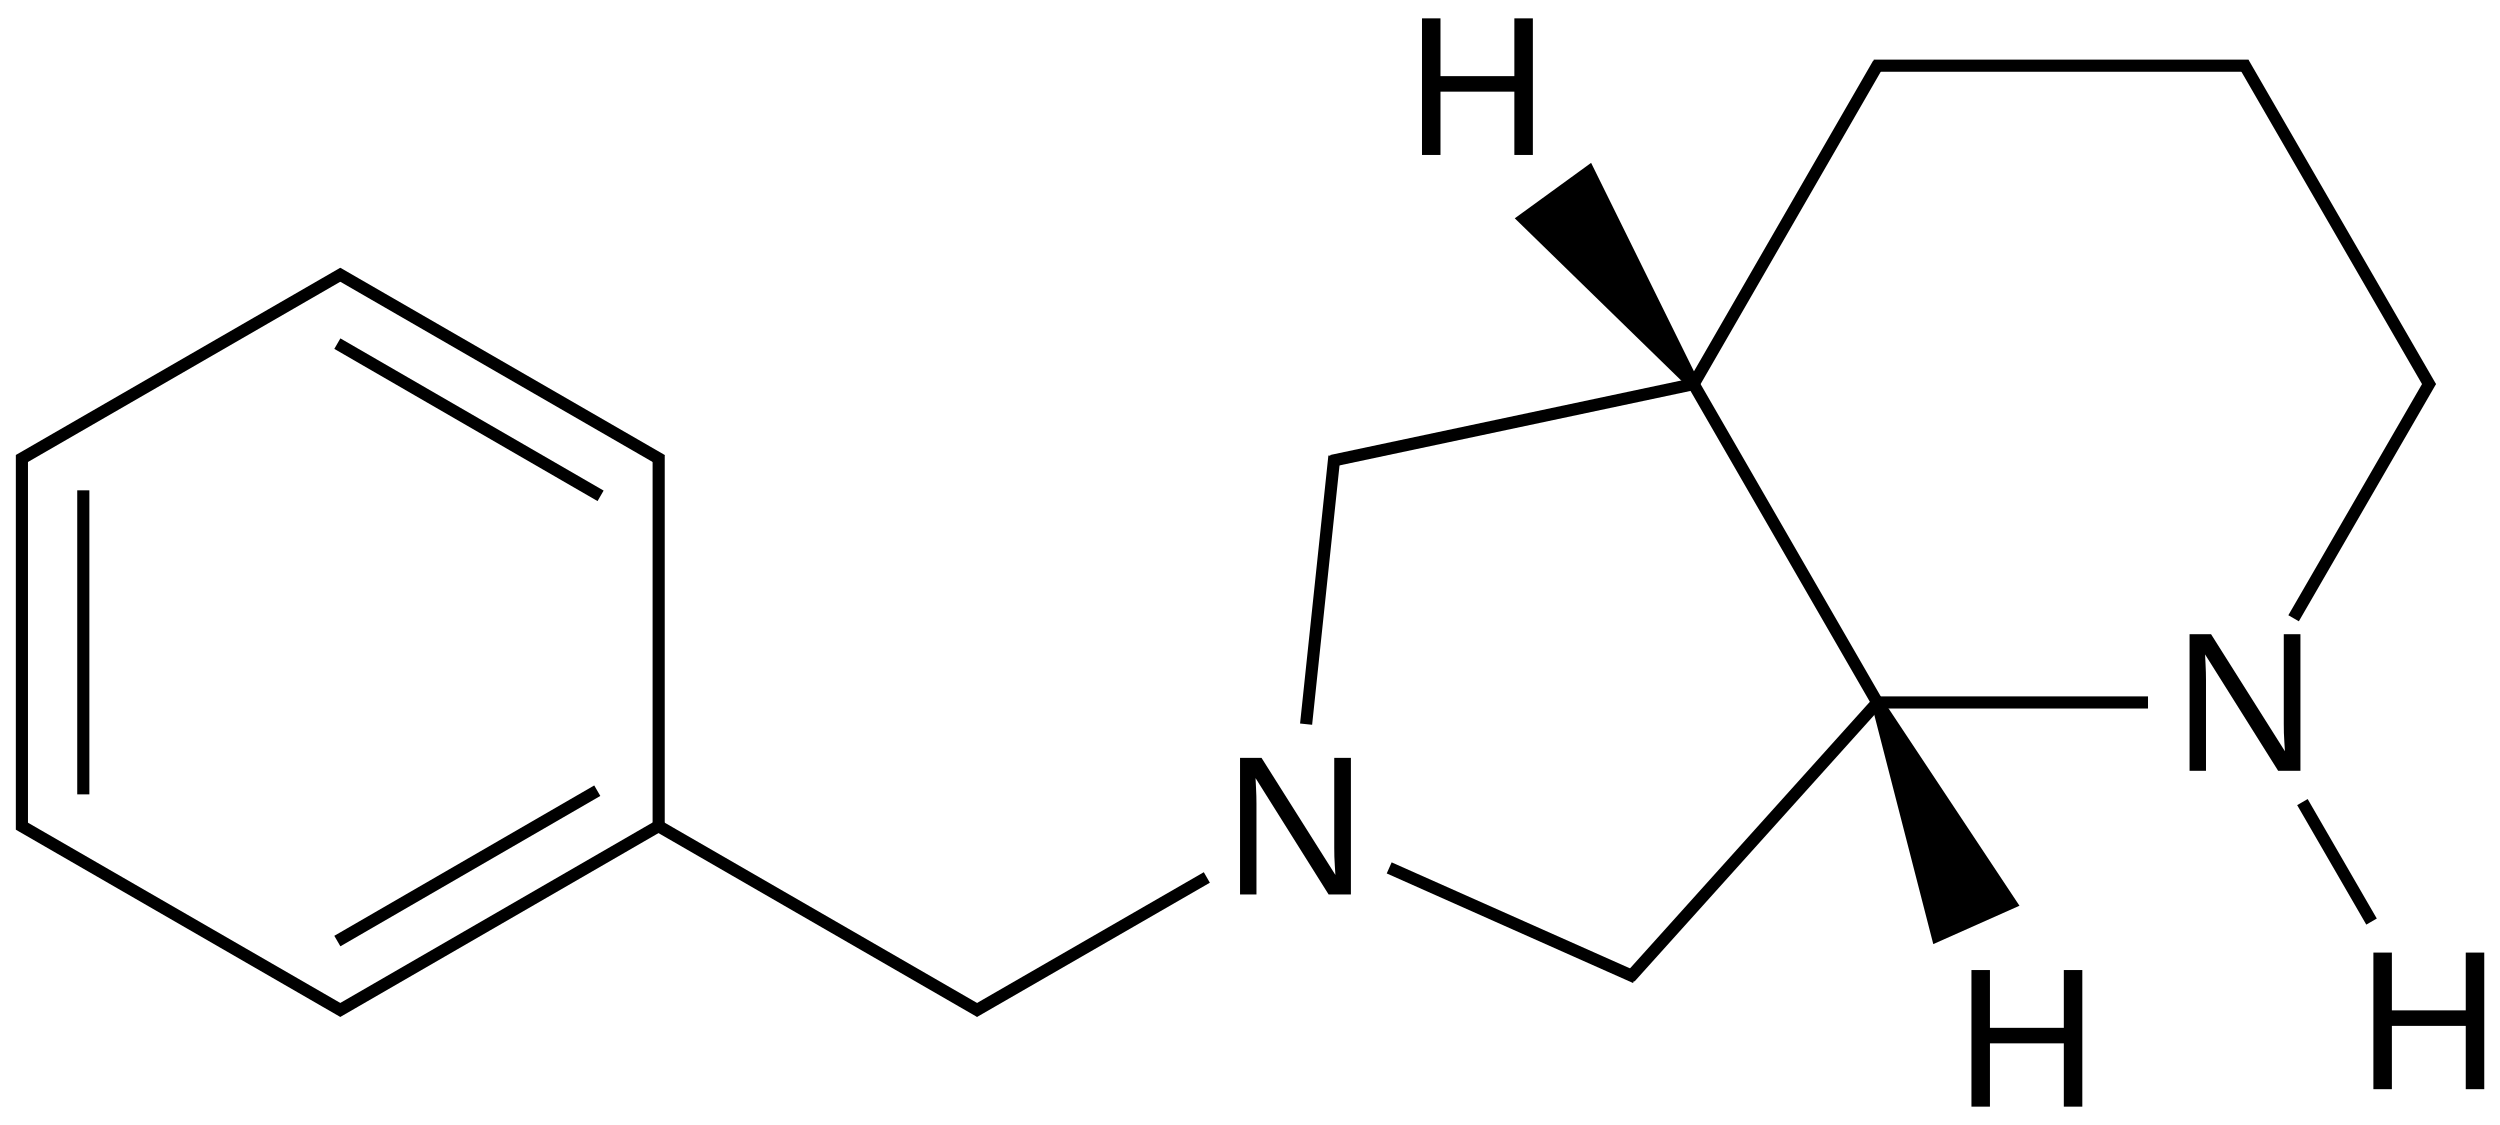 <?xml version="1.0" encoding="UTF-8"?>
<svg xmlns="http://www.w3.org/2000/svg" xmlns:xlink="http://www.w3.org/1999/xlink" width="340pt" height="153pt" viewBox="0 0 340 153" version="1.1">
<defs>
<g>
<symbol overflow="visible" id="glyph0-0">
<path style="stroke:none;" d="M 14.266 0 L 4.328 -15.828 C 4.336 -15.391 4.359 -14.961 4.391 -14.547 C 4.41 -14.18 4.426 -13.793 4.438 -13.391 C 4.445 -12.992 4.453 -12.645 4.453 -12.344 L 4.453 0 L 2.219 0 L 2.219 -18.578 L 5.141 -18.578 L 15.188 -2.656 C 15.156 -3.082 15.129 -3.508 15.109 -3.938 C 15.086 -4.309 15.066 -4.711 15.047 -5.141 C 15.035 -5.574 15.031 -5.992 15.031 -6.391 L 15.031 -18.578 L 17.297 -18.578 L 17.297 0 Z M 14.266 0 "/>
</symbol>
<symbol overflow="visible" id="glyph0-1">
<path style="stroke:none;" d="M 14.781 0 L 14.781 -8.609 L 4.734 -8.609 L 4.734 0 L 2.219 0 L 2.219 -18.578 L 4.734 -18.578 L 4.734 -10.719 L 14.781 -10.719 L 14.781 -18.578 L 17.297 -18.578 L 17.297 0 Z M 14.781 0 "/>
</symbol>
</g>
</defs>
<g id="surface148470">
<g style="fill:rgb(0%,0%,0%);fill-opacity:1;">
  <use xlink:href="#glyph0-0" x="166.426" y="121.648"/>
</g>
<g style="fill:rgb(0%,0%,0%);fill-opacity:1;">
  <use xlink:href="#glyph0-0" x="295.562" y="104.828"/>
</g>
<g style="fill:rgb(0%,0%,0%);fill-opacity:1;">
  <use xlink:href="#glyph0-1" x="265.898" y="150.504"/>
</g>
<g style="fill:rgb(0%,0%,0%);fill-opacity:1;">
  <use xlink:href="#glyph0-1" x="191.172" y="21.074"/>
</g>
<g style="fill:rgb(0%,0%,0%);fill-opacity:1;">
  <use xlink:href="#glyph0-1" x="320.562" y="148.129"/>
</g>
<path style="fill:none;stroke-width:0.033;stroke-linecap:butt;stroke-linejoin:miter;stroke:rgb(0%,0%,0%);stroke-opacity:1;stroke-miterlimit:10;" d="M 4.547 0.866 L 3.562 1.075 " transform="matrix(50,0,0,50,2.979,8.934)"/>
<path style="fill:none;stroke-width:0.033;stroke-linecap:butt;stroke-linejoin:miter;stroke:rgb(0%,0%,0%);stroke-opacity:1;stroke-miterlimit:10;" d="M 5.047 1.732 L 4.374 2.48 " transform="matrix(50,0,0,50,2.979,8.934)"/>
<path style="fill:none;stroke-width:0.033;stroke-linecap:butt;stroke-linejoin:miter;stroke:rgb(0%,0%,0%);stroke-opacity:1;stroke-miterlimit:10;" d="M 3.57 1.062 L 3.493 1.791 " transform="matrix(50,0,0,50,2.979,8.934)"/>
<path style="fill:none;stroke-width:0.033;stroke-linecap:butt;stroke-linejoin:miter;stroke:rgb(0%,0%,0%);stroke-opacity:1;stroke-miterlimit:10;" d="M 4.389 2.48 L 3.719 2.182 " transform="matrix(50,0,0,50,2.979,8.934)"/>
<path style="fill:none;stroke-width:0.033;stroke-linecap:butt;stroke-linejoin:miter;stroke:rgb(0%,0%,0%);stroke-opacity:1;stroke-miterlimit:10;" d="M 5.783 1.732 L 5.047 1.732 " transform="matrix(50,0,0,50,2.979,8.934)"/>
<path style="fill:none;stroke-width:0.033;stroke-linecap:butt;stroke-linejoin:miter;stroke:rgb(0%,0%,0%);stroke-opacity:1;stroke-miterlimit:10;" d="M 2.59 2.573 L 3.223 2.208 " transform="matrix(50,0,0,50,2.979,8.934)"/>
<path style="fill:none;stroke-width:0.033;stroke-linecap:butt;stroke-linejoin:miter;stroke:rgb(0%,0%,0%);stroke-opacity:1;stroke-miterlimit:10;" d="M 1.724 2.064 L 2.606 2.573 " transform="matrix(50,0,0,50,2.979,8.934)"/>
<path style="fill:none;stroke-width:0.033;stroke-linecap:butt;stroke-linejoin:miter;stroke:rgb(0%,0%,0%);stroke-opacity:1;stroke-miterlimit:10;" d="M 5.05 -0.006 L 4.547 0.866 " transform="matrix(50,0,0,50,2.979,8.934)"/>
<path style="fill:none;stroke-width:0.033;stroke-linecap:butt;stroke-linejoin:miter;stroke:rgb(0%,0%,0%);stroke-opacity:1;stroke-miterlimit:10;" d="M 6.552 0.858 L 6.179 1.503 " transform="matrix(50,0,0,50,2.979,8.934)"/>
<path style="fill:none;stroke-width:0.033;stroke-linecap:butt;stroke-linejoin:miter;stroke:rgb(0%,0%,0%);stroke-opacity:1;stroke-miterlimit:10;" d="M 1.732 1.059 L 1.732 2.078 " transform="matrix(50,0,0,50,2.979,8.934)"/>
<path style="fill:none;stroke-width:0.033;stroke-linecap:butt;stroke-linejoin:miter;stroke:rgb(0%,0%,0%);stroke-opacity:1;stroke-miterlimit:10;" d="M 0.858 2.573 L 1.732 2.068 " transform="matrix(50,0,0,50,2.979,8.934)"/>
<path style="fill:none;stroke-width:0.033;stroke-linecap:butt;stroke-linejoin:miter;stroke:rgb(0%,0%,0%);stroke-opacity:1;stroke-miterlimit:10;" d="M 0.858 2.381 L 1.565 1.972 " transform="matrix(50,0,0,50,2.979,8.934)"/>
<path style="fill:none;stroke-width:0.033;stroke-linecap:butt;stroke-linejoin:miter;stroke:rgb(0%,0%,0%);stroke-opacity:1;stroke-miterlimit:10;" d="M 6.056 0 L 5.037 0 " transform="matrix(50,0,0,50,2.979,8.934)"/>
<path style="fill:none;stroke-width:0.033;stroke-linecap:butt;stroke-linejoin:miter;stroke:rgb(0%,0%,0%);stroke-opacity:1;stroke-miterlimit:10;" d="M -0.008 2.064 L 0.874 2.573 " transform="matrix(50,0,0,50,2.979,8.934)"/>
<path style="fill:none;stroke-width:0.033;stroke-linecap:butt;stroke-linejoin:miter;stroke:rgb(0%,0%,0%);stroke-opacity:1;stroke-miterlimit:10;" d="M 0.858 0.564 L 1.74 1.073 " transform="matrix(50,0,0,50,2.979,8.934)"/>
<path style="fill:none;stroke-width:0.033;stroke-linecap:butt;stroke-linejoin:miter;stroke:rgb(0%,0%,0%);stroke-opacity:1;stroke-miterlimit:10;" d="M 0.858 0.756 L 1.574 1.17 " transform="matrix(50,0,0,50,2.979,8.934)"/>
<path style="fill:none;stroke-width:0.033;stroke-linecap:butt;stroke-linejoin:miter;stroke:rgb(0%,0%,0%);stroke-opacity:1;stroke-miterlimit:10;" d="M 0 1.059 L -0 2.078 " transform="matrix(50,0,0,50,2.979,8.934)"/>
<path style="fill:none;stroke-width:0.033;stroke-linecap:butt;stroke-linejoin:miter;stroke:rgb(0%,0%,0%);stroke-opacity:1;stroke-miterlimit:10;" d="M 0.167 1.155 L 0.167 1.982 " transform="matrix(50,0,0,50,2.979,8.934)"/>
<path style=" stroke:none;fill-rule:nonzero;fill:rgb(0%,0%,0%);fill-opacity:1;" d="M 254.555 95.875 L 262.926 128.398 L 274.648 123.18 L 256.078 95.195 "/>
<path style=" stroke:none;fill-rule:nonzero;fill:rgb(0%,0%,0%);fill-opacity:1;" d="M 230.992 51.746 L 216.391 22.148 L 206.008 29.691 L 229.645 52.727 "/>
<path style="fill:none;stroke-width:0.033;stroke-linecap:butt;stroke-linejoin:miter;stroke:rgb(0%,0%,0%);stroke-opacity:1;stroke-miterlimit:10;" d="M 5.05 1.738 L 4.544 0.861 " transform="matrix(50,0,0,50,2.979,8.934)"/>
<path style="fill:none;stroke-width:0.033;stroke-linecap:butt;stroke-linejoin:miter;stroke:rgb(0%,0%,0%);stroke-opacity:1;stroke-miterlimit:10;" d="M 6.552 0.874 L 6.042 -0.008 " transform="matrix(50,0,0,50,2.979,8.934)"/>
<path style="fill:none;stroke-width:0.033;stroke-linecap:butt;stroke-linejoin:miter;stroke:rgb(0%,0%,0%);stroke-opacity:1;stroke-miterlimit:10;" d="M 0.874 0.564 L -0.008 1.073 " transform="matrix(50,0,0,50,2.979,8.934)"/>
<path style="fill:none;stroke-width:0.033;stroke-linecap:butt;stroke-linejoin:miter;stroke:rgb(0%,0%,0%);stroke-opacity:1;stroke-miterlimit:10;" d="M 6.391 2.328 L 6.203 2.003 " transform="matrix(50,0,0,50,2.979,8.934)"/>
</g>
</svg>

